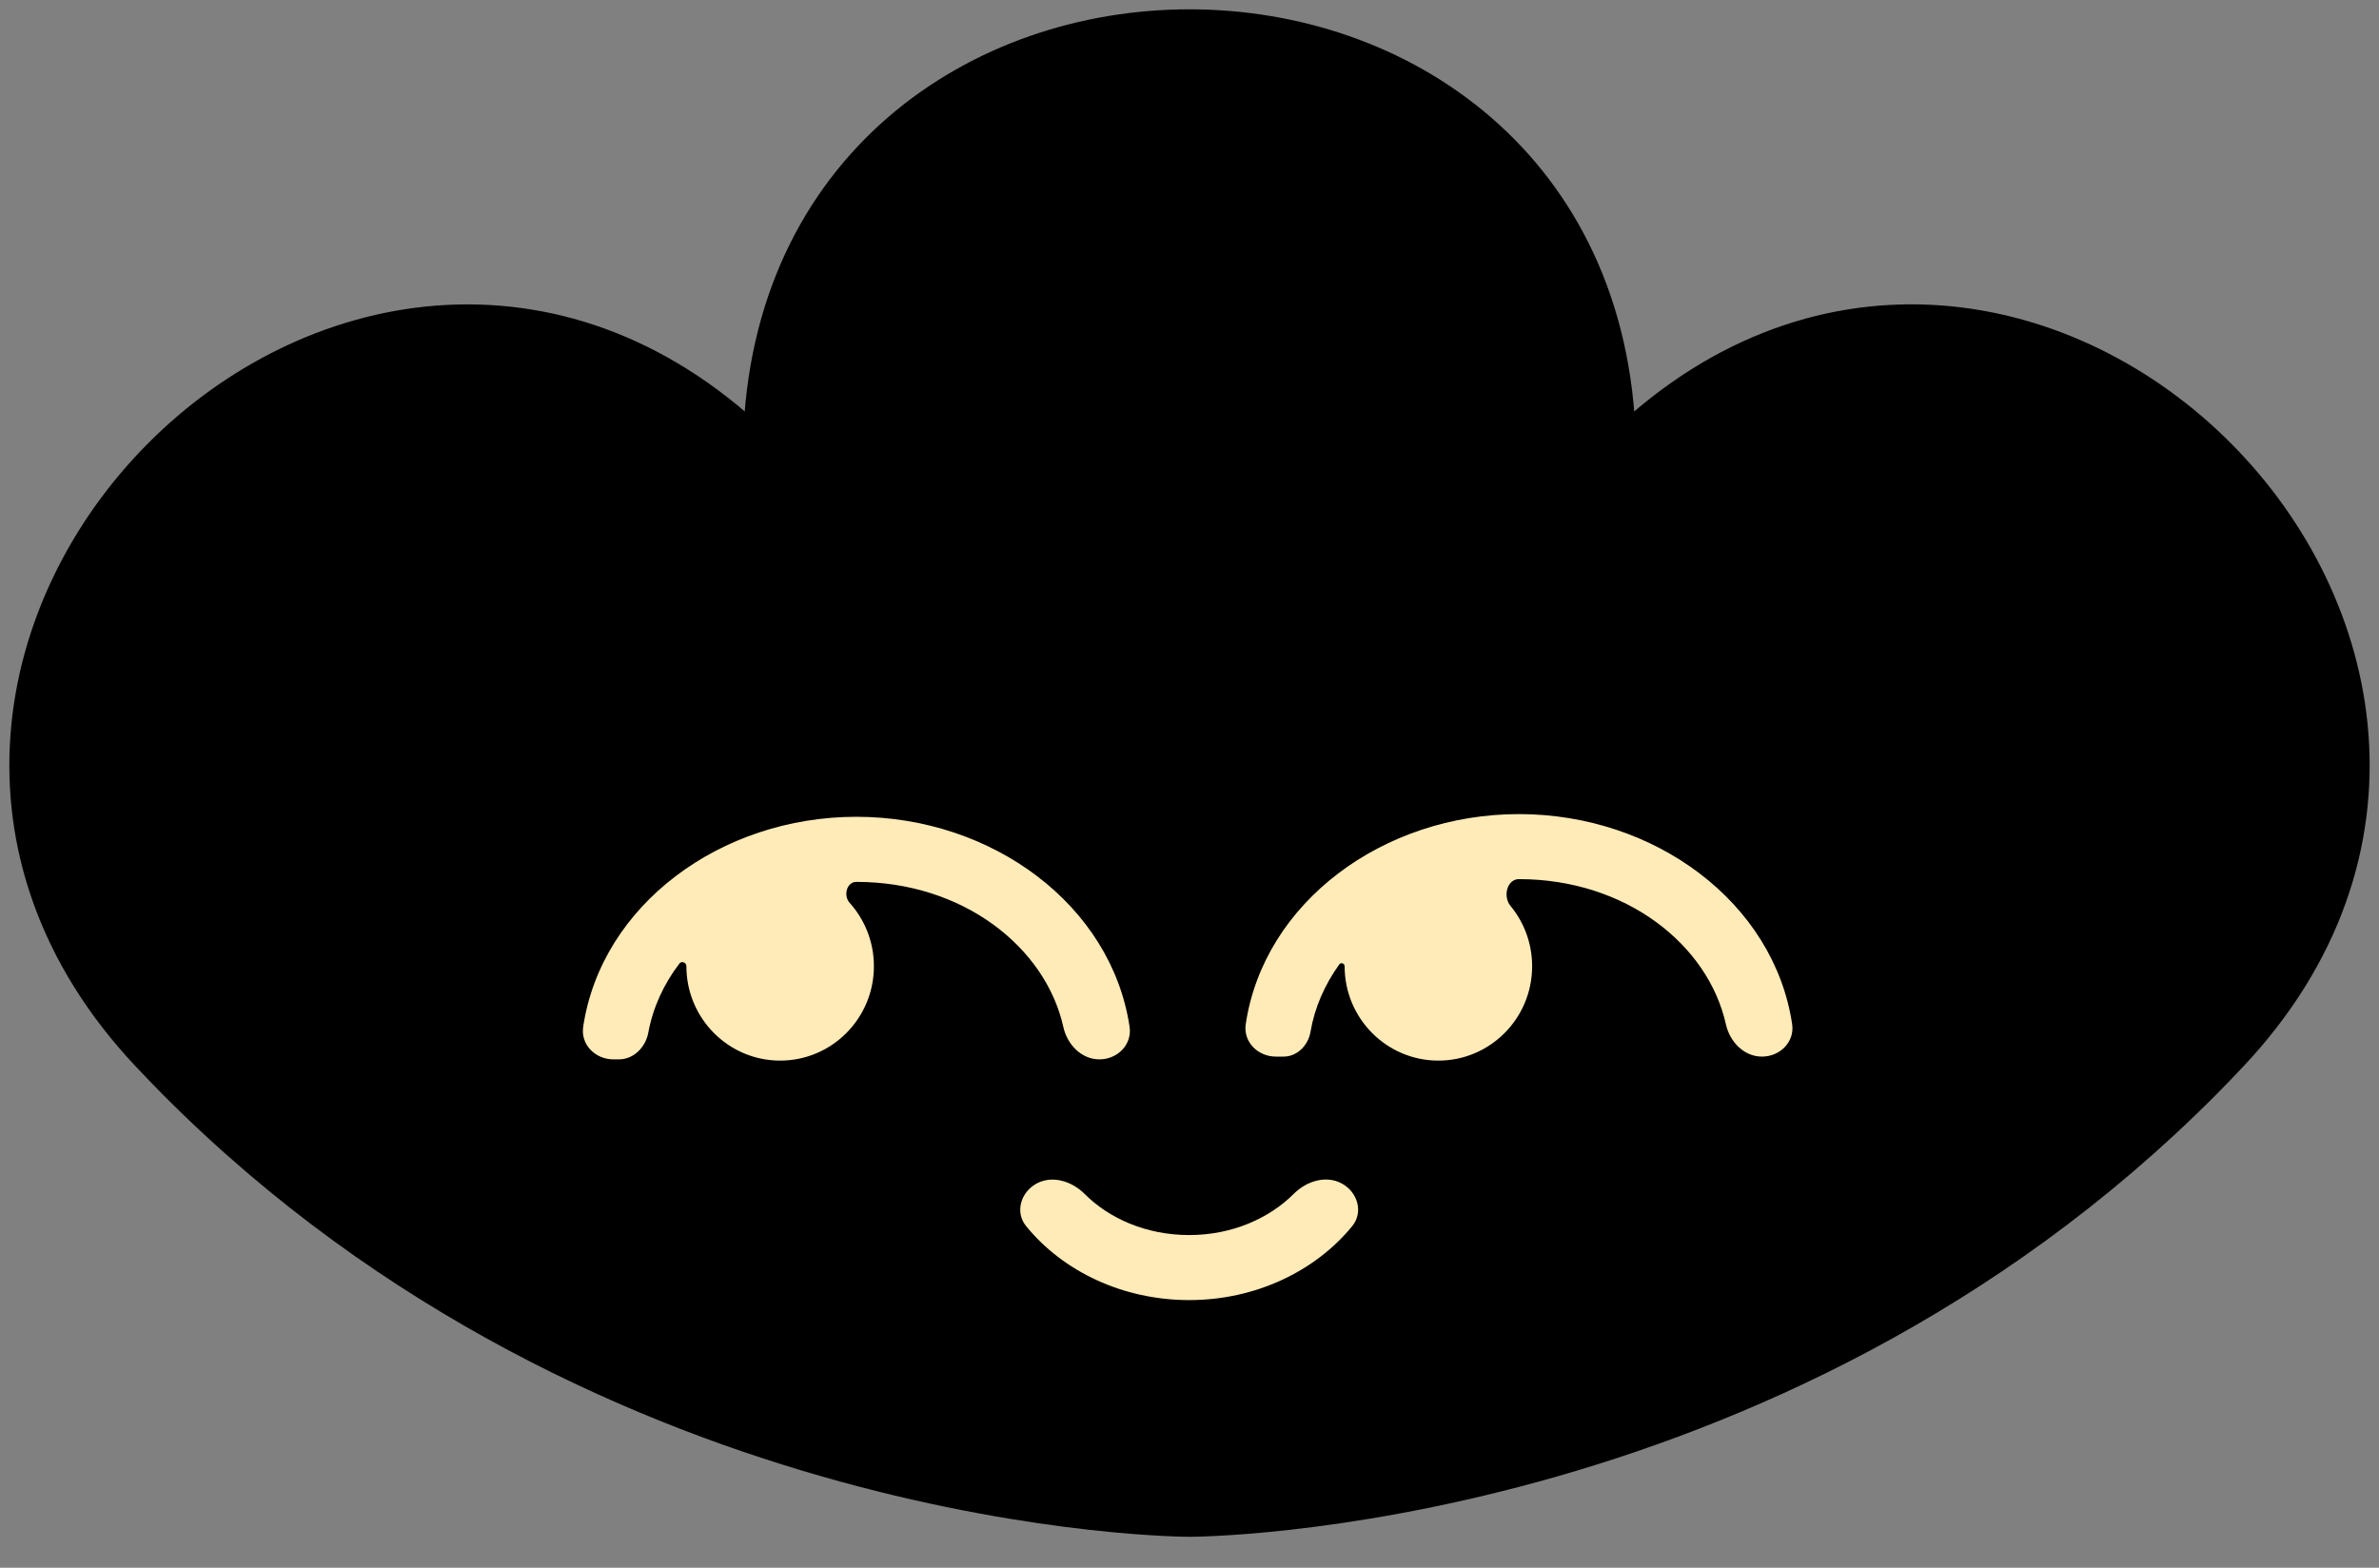 <svg class="w-12" viewBox="0 0 44 29" xmlns="http://www.w3.org/2000/svg"><rect x="0" y="0" width="44" height="29" fill="#808080" stroke="none"/><path d="M29.889 9.066C29.719 9.239 29.439 9.12 29.439 8.878C29.439 8.656 29.439 8.412 29.428 8.181C29.166 -1.394 14.833 -1.394 14.571 8.181C14.565 8.412 14.562 8.644 14.562 8.878C14.562 9.112 14.278 9.231 14.112 9.066C13.949 8.903 13.78 8.738 13.615 8.58C6.698 1.996 -3.429 12.208 3.109 19.156C3.267 19.324 3.428 19.491 3.592 19.657C11.481 27.599 21.998 27.6 22 27.6C22 27.6 22 27.6 22 27.6C22.001 27.6 32.52 27.599 40.409 19.657C40.573 19.492 40.734 19.325 40.892 19.156C47.43 12.201 37.296 1.996 30.386 8.58C30.219 8.738 30.049 8.9 29.889 9.066Z" fill="currentColor" stroke="currentColor" stroke-width="1.655" stroke-miterlimit="10"></path><path fill-rule="evenodd" clip-rule="evenodd" d="M28.093 16.262C27.871 16.262 27.794 16.585 27.936 16.756C28.186 17.059 28.337 17.448 28.337 17.873C28.337 18.837 27.561 19.619 26.603 19.619C25.645 19.619 24.869 18.837 24.869 17.873C24.869 17.821 24.802 17.796 24.772 17.837C24.499 18.216 24.314 18.64 24.238 19.086C24.196 19.337 23.993 19.545 23.738 19.545H23.598C23.265 19.545 22.991 19.273 23.04 18.945C23.376 16.692 25.581 15.059 28.093 15.059C30.604 15.059 32.809 16.692 33.146 18.945C33.195 19.273 32.921 19.545 32.588 19.545C32.256 19.545 31.993 19.272 31.921 18.948C31.592 17.471 30.068 16.262 28.093 16.262ZM12.695 17.873C12.695 17.805 12.608 17.768 12.566 17.823C12.274 18.206 12.075 18.641 11.991 19.1C11.941 19.37 11.722 19.596 11.447 19.596H11.344C11.011 19.596 10.737 19.324 10.786 18.995C11.122 16.742 13.328 15.109 15.839 15.109C18.351 15.109 20.556 16.742 20.892 18.995C20.941 19.324 20.667 19.596 20.334 19.596C20.002 19.596 19.739 19.323 19.667 18.998C19.338 17.521 17.814 16.313 15.839 16.313C15.659 16.313 15.594 16.567 15.714 16.7C15.993 17.01 16.163 17.422 16.163 17.873C16.163 18.837 15.387 19.619 14.429 19.619C13.472 19.619 12.695 18.837 12.695 17.873ZM24.818 21.893C24.526 21.733 24.163 21.848 23.929 22.083C23.476 22.536 22.789 22.846 21.995 22.846C21.198 22.846 20.513 22.539 20.061 22.086C19.826 21.85 19.464 21.735 19.172 21.893C18.88 22.051 18.768 22.421 18.977 22.679C19.663 23.523 20.773 24.049 21.995 24.049C23.217 24.049 24.326 23.518 25.01 22.68C25.22 22.422 25.11 22.052 24.818 21.893Z" fill="#FFEBB8"></path></svg>
